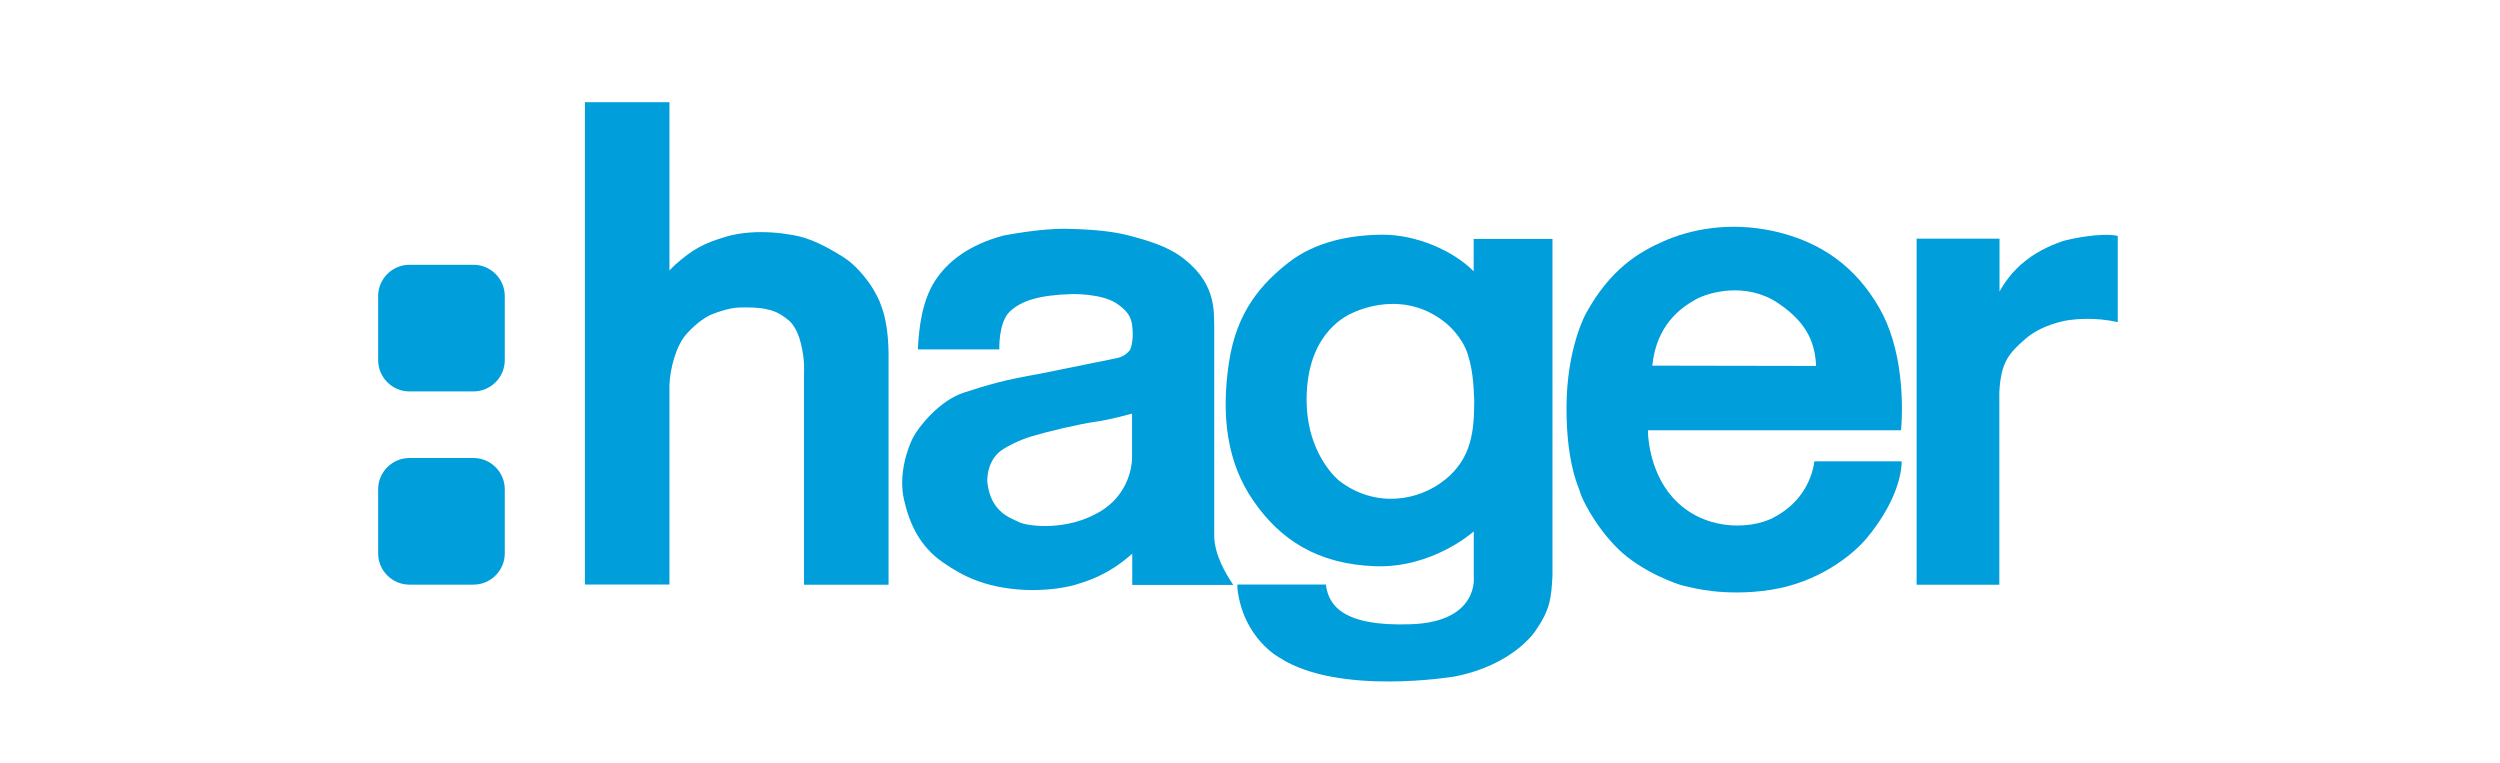 <?xml version="1.0" encoding="UTF-8"?>
<svg id="Lager_1" data-name="Lager 1" xmlns="http://www.w3.org/2000/svg" viewBox="0 0 262 80">
  <defs>
    <style>
      .cls-1, .cls-2, .cls-3 {
        stroke-width: 0px;
      }

      .cls-1, .cls-3 {
        fill: #009edb;
      }

      .cls-2 {
        fill: #fff;
      }

      .cls-3 {
        fill-rule: evenodd;
      }
    </style>
  </defs>
  <rect class="cls-2" width="262" height="80"/>
  <g>
    <g>
      <g>
        <path class="cls-1" d="M70.16,28.34V10.71h-8.86v50.55h8.86v-20.91c.06-1.65.65-4.1,1.82-5.39,1.17-1.28,2.14-1.82,2.63-2.02.49-.2,1.78-.67,2.81-.71,1.04-.04,2.13,0,2.85.16.71.15,1.36.33,2.38,1.18,0,0,.84.58,1.28,2.41.46,1.85.32,3.02.33,3.35v21.95h8.86s0-24.39,0-24.39c-.04-2.03-.3-3.6-.75-4.79-.13-.36-.25-.69-.42-1-.11-.17-.28-.58-.57-1.01-.64-.99-1.74-2.35-2.96-3.12-1.77-1.12-3.6-2.08-5.42-2.35-.66-.11-1.3-.21-2.13-.26-1.47-.09-3.23-.02-4.77.44-2.38.71-3.5,1.31-5.38,2.98l-.58.58h0Z"/>
        <path class="cls-1" d="M209.55,30.55v-5.54h-8.69v36.27h8.67v-20.19c.16-3.12.99-4.05,2.7-5.55,1.71-1.51,4.23-1.97,4.74-2.01.51-.07,2.61-.31,4.97.23v-9.04c-1.73-.38-5.11.33-5.83.57-.69.25-2.29.82-3.79,2-1.51,1.16-2.42,2.61-2.77,3.27h0Z"/>
        <path class="cls-1" d="M185.81,54.28c-2.65,1.3-7.41,1.28-10.48-2.11-2.65-2.93-2.65-7.08-2.62-7.08h.01s26.51,0,26.51,0c.26-3.1.11-8.71-2.3-12.86-2.41-4.15-5.9-6.82-10.89-7.97-5-1.14-9.15-.1-11.69,1.02-2.56,1.13-5.58,2.88-8.17,7.62,0,0-1.98,3.58-2.01,9.73-.03,6.15,1.39,8.64,1.44,9,.06.36,1.43,3.39,3.93,5.86,2.5,2.46,6.3,3.78,6.95,3.91.66.14,4.17,1.18,9.11.41,4.94-.77,8.45-3.58,9.93-5.29,1.47-1.72,3.52-4.77,3.76-7.85v-.32h-9.14c-.32,2.3-1.71,4.6-4.35,5.92h0ZM177.66,31.41c1.47-.83,5.34-1.86,8.64.33,3.29,2.18,3.91,4.43,4.03,6.61l-17.17-.03c.44-4.31,3.04-6.09,4.5-6.91h0Z"/>
        <path class="cls-1" d="M129.24,61.29c-.77-1.15-1.97-3.12-1.99-5.16v-22.1c-.08-1.01.35-4.13-3.06-6.81l-.34-.27c-1.67-1.23-3.75-1.78-5.47-2.25-1.74-.46-3.8-.66-6.59-.72-2.77-.06-6.63.71-6.63.71-3.52.93-5.85,2.68-7.18,4.76-1.34,2.08-1.68,4.88-1.79,7.17h8.54s-.11-2.79,1.08-3.95c1.19-1.14,3.04-1.75,6.56-1.85,0,0,3.04-.08,4.65.98,1.61,1.08,1.61,1.96,1.68,2.85.06.88-.12,1.87-.34,2.11-.23.25-.63.68-1.54.82l-7.8,1.58c-3.89.68-5.51,1.18-8.04,2-2.52.82-4.73,3.59-5.3,4.71-.57,1.12-1.54,3.85-.94,6.5.6,2.65,1.73,4.93,4.04,6.54,2.3,1.62,4.5,2.54,7.73,2.85,3.25.3,5.74-.32,6.42-.55.69-.22,3.17-.87,5.73-3.19v3.28h10.59ZM115.39,53.55c-3.58,2.21-7.81,1.58-8.6,1.17-.79-.42-2.98-.96-3.32-4.22,0,0-.18-2.43,1.86-3.55,0,0,1.2-.75,2.81-1.23,1.62-.49,4.91-1.27,6.59-1.51,1.67-.22,3.91-.87,3.91-.87v4.24s.31,3.75-3.25,5.97h0Z"/>
      </g>
      <path class="cls-1" d="M154.44,25.04v3.39c-2.17-2.19-6.03-3.83-9.47-3.83s-7.11.72-9.91,2.9c-2.8,2.19-5.49,5.11-6.28,10.59-.8,5.47-.22,10.36,2.58,14.4,2.79,4.05,6.69,6.63,12.75,6.85,6.05.22,10.34-3.65,10.34-3.65v4.75s.59,4.74-6.6,4.98c-7.2.26-8.63-2.04-8.9-4.16h-9.27v.41c.61,5.29,4.47,7.29,4.47,7.29,6.22,3.97,18.28,1.94,18.28,1.94,6.21-1.21,8.48-4.78,8.48-4.78,1.55-2.22,1.67-3.45,1.79-5.83V25.04h-8.24ZM151.44,50.27c-2.84,2.3-7.34,2.96-11.05.15,0,0-3.75-2.88-3.44-9.3.3-6.42,4.28-8.09,4.84-8.35.56-.25,5.44-2.52,9.84,1.17,0,0,1.62,1.32,2.21,3.24.61,1.91.62,4.09.62,4.09l.04.55c0,3.31-.23,6.15-3.06,8.46h0Z"/>
    </g>
    <path class="cls-3" d="M52.9,37.75c0,1.79-1.47,3.27-3.28,3.27h-6.72c-1.8,0-3.27-1.48-3.27-3.27v-6.73c0-1.79,1.48-3.27,3.27-3.27h6.72c1.81,0,3.28,1.48,3.28,3.27v6.73Z"/>
    <path class="cls-3" d="M52.9,58c0,1.79-1.47,3.27-3.28,3.27h-6.72c-1.8,0-3.27-1.48-3.27-3.27v-6.73c0-1.79,1.48-3.27,3.27-3.27h6.72c1.81,0,3.28,1.48,3.28,3.27v6.73Z"/>
  </g>
</svg>